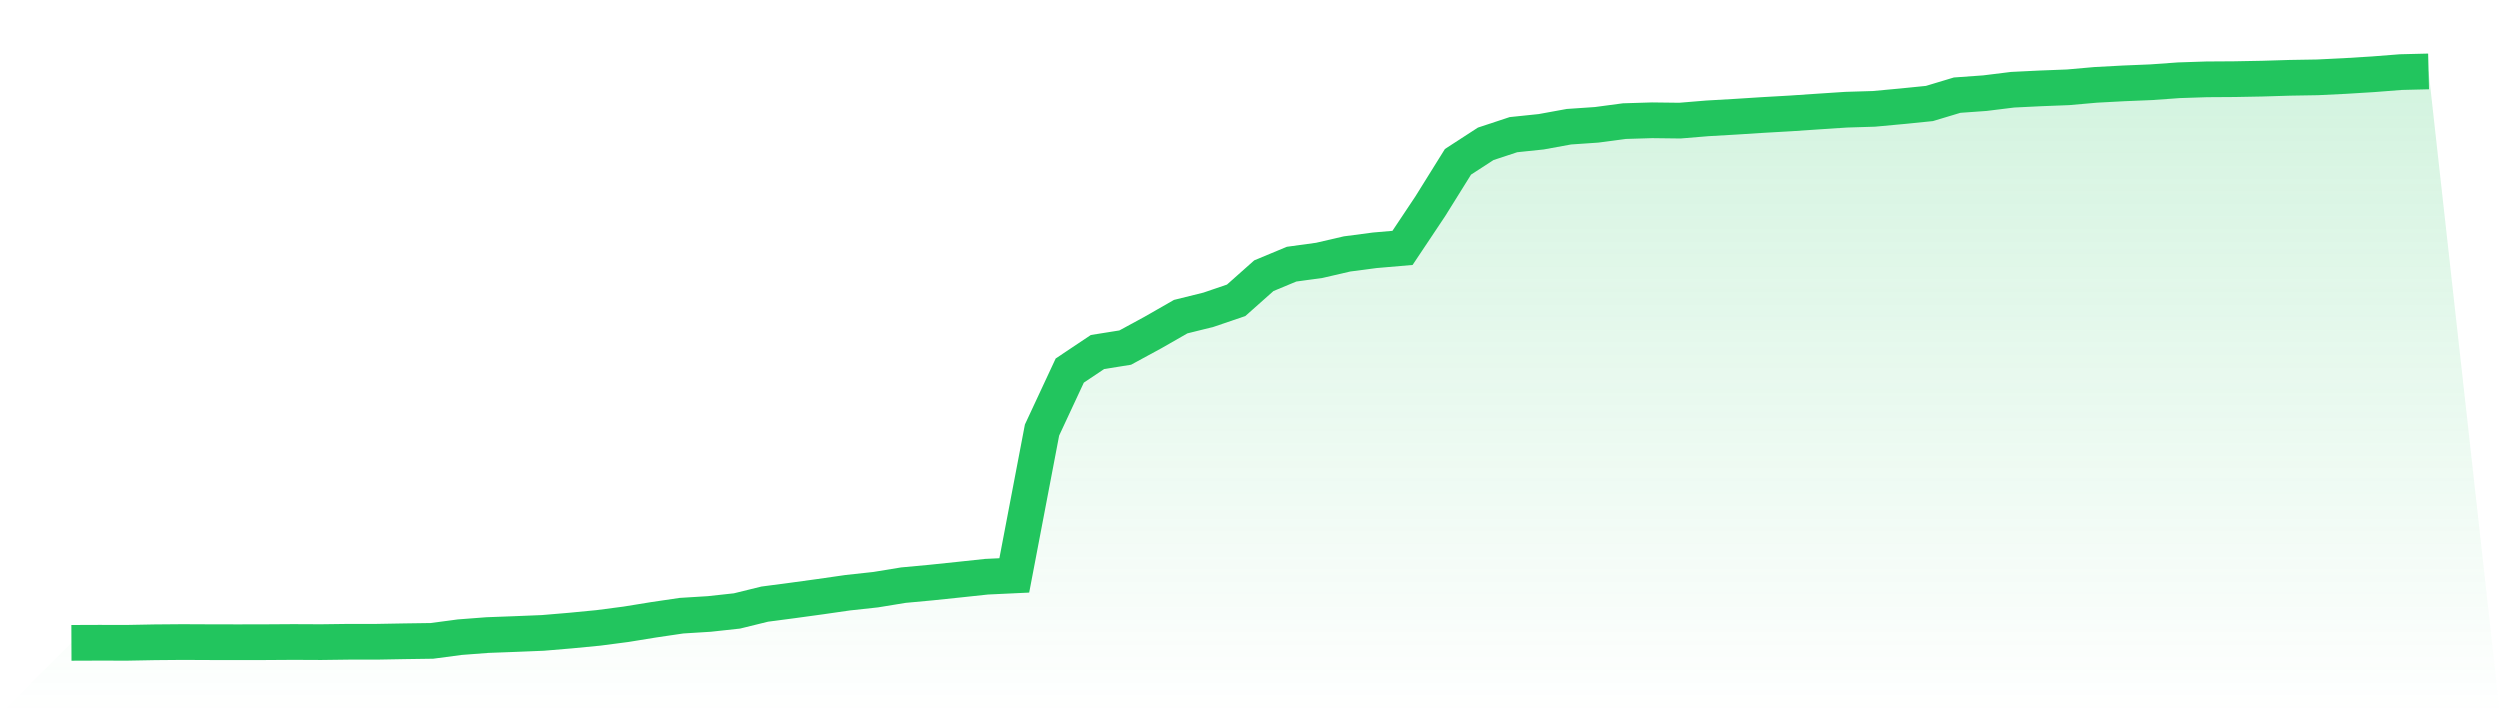 <svg viewBox="0 0 140 40" xmlns="http://www.w3.org/2000/svg">
<defs>
<linearGradient id="gradient" x1="0" x2="0" y1="0" y2="1">
<stop offset="0%" stop-color="#22c55e" stop-opacity="0.2"/>
<stop offset="100%" stop-color="#22c55e" stop-opacity="0"/>
</linearGradient>
</defs>
<path d="M4,36 L4,36 L5.553,35.994 L7.106,35.997 L8.659,35.968 L10.212,35.955 L11.765,35.962 L13.318,35.965 L14.871,35.962 L16.424,35.952 L17.976,35.959 L19.529,35.939 L21.082,35.939 L22.635,35.911 L24.188,35.889 L25.741,35.682 L27.294,35.564 L28.847,35.506 L30.4,35.443 L31.953,35.312 L33.506,35.162 L35.059,34.959 L36.612,34.707 L38.165,34.478 L39.718,34.382 L41.271,34.213 L42.824,33.831 L44.376,33.627 L45.929,33.414 L47.482,33.191 L49.035,33.022 L50.588,32.768 L52.141,32.624 L53.694,32.462 L55.247,32.296 L56.8,32.223 L58.353,24.083 L59.906,20.752 L61.459,19.713 L63.012,19.465 L64.565,18.621 L66.118,17.732 L67.671,17.347 L69.224,16.818 L70.776,15.439 L72.329,14.793 L73.882,14.58 L75.435,14.22 L76.988,14.016 L78.541,13.882 L80.094,11.554 L81.647,9.061 L83.2,8.054 L84.753,7.541 L86.306,7.379 L87.859,7.096 L89.412,6.99 L90.965,6.783 L92.518,6.736 L94.071,6.755 L95.624,6.627 L97.176,6.538 L98.729,6.439 L100.282,6.35 L101.835,6.245 L103.388,6.143 L104.941,6.096 L106.494,5.952 L108.047,5.796 L109.6,5.328 L111.153,5.217 L112.706,5.025 L114.259,4.949 L115.812,4.889 L117.365,4.752 L118.918,4.669 L120.471,4.605 L122.024,4.494 L123.576,4.443 L125.129,4.433 L126.682,4.404 L128.235,4.357 L129.788,4.331 L131.341,4.255 L132.894,4.159 L134.447,4.038 L136,4 L140,40 L0,40 z" fill="url(#gradient)"/>
<path d="M4,36 L4,36 L5.553,35.994 L7.106,35.997 L8.659,35.968 L10.212,35.955 L11.765,35.962 L13.318,35.965 L14.871,35.962 L16.424,35.952 L17.976,35.959 L19.529,35.939 L21.082,35.939 L22.635,35.911 L24.188,35.889 L25.741,35.682 L27.294,35.564 L28.847,35.506 L30.4,35.443 L31.953,35.312 L33.506,35.162 L35.059,34.959 L36.612,34.707 L38.165,34.478 L39.718,34.382 L41.271,34.213 L42.824,33.831 L44.376,33.627 L45.929,33.414 L47.482,33.191 L49.035,33.022 L50.588,32.768 L52.141,32.624 L53.694,32.462 L55.247,32.296 L56.8,32.223 L58.353,24.083 L59.906,20.752 L61.459,19.713 L63.012,19.465 L64.565,18.621 L66.118,17.732 L67.671,17.347 L69.224,16.818 L70.776,15.439 L72.329,14.793 L73.882,14.58 L75.435,14.22 L76.988,14.016 L78.541,13.882 L80.094,11.554 L81.647,9.061 L83.2,8.054 L84.753,7.541 L86.306,7.379 L87.859,7.096 L89.412,6.99 L90.965,6.783 L92.518,6.736 L94.071,6.755 L95.624,6.627 L97.176,6.538 L98.729,6.439 L100.282,6.35 L101.835,6.245 L103.388,6.143 L104.941,6.096 L106.494,5.952 L108.047,5.796 L109.6,5.328 L111.153,5.217 L112.706,5.025 L114.259,4.949 L115.812,4.889 L117.365,4.752 L118.918,4.669 L120.471,4.605 L122.024,4.494 L123.576,4.443 L125.129,4.433 L126.682,4.404 L128.235,4.357 L129.788,4.331 L131.341,4.255 L132.894,4.159 L134.447,4.038 L136,4" fill="none" stroke="#22c55e" stroke-width="2"/>
</svg>